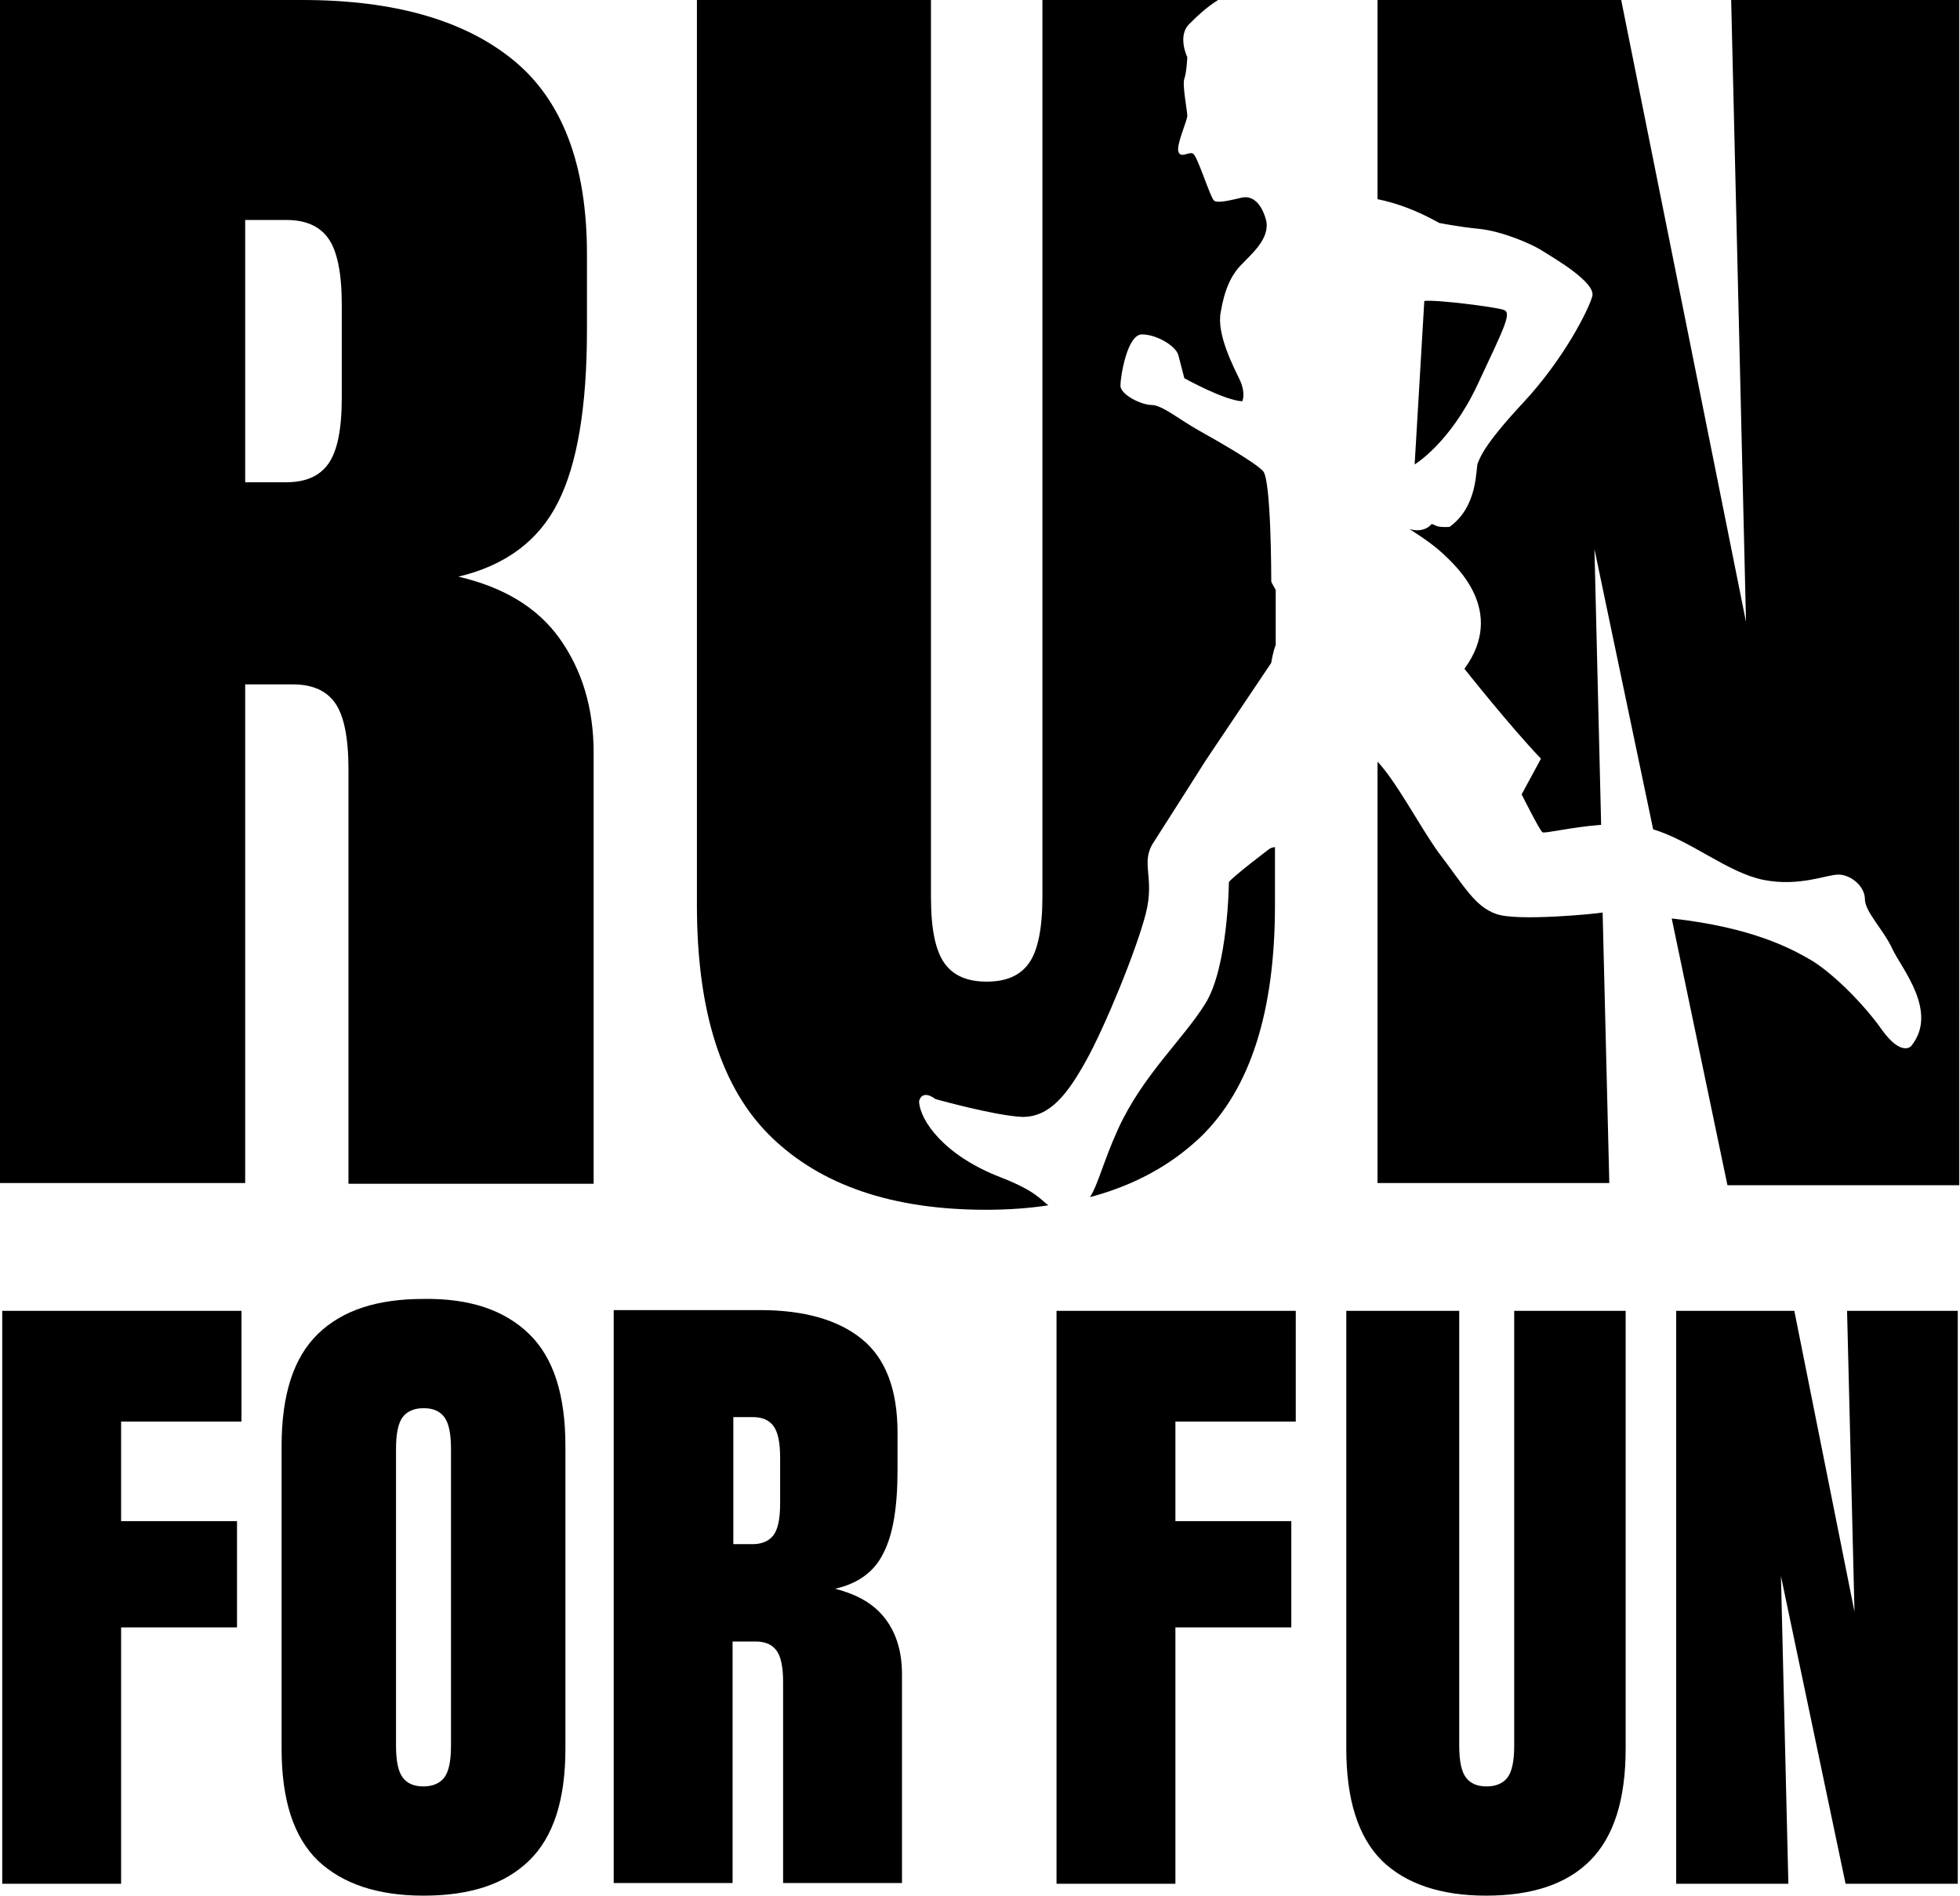 <?xml version="1.0" encoding="utf-8"?>
<!-- Generator: Adobe Illustrator 25.2.3, SVG Export Plug-In . SVG Version: 6.00 Build 0)  -->
<svg version="1.1" id="Layer_1" xmlns="http://www.w3.org/2000/svg" xmlns:xlink="http://www.w3.org/1999/xlink" x="0px" y="0px"
	 viewBox="0 0 263.8 255.1" style="enable-background:new 0 0 263.8 255.1;" xml:space="preserve">
<path d="M75.3,85.9c3,4.2,4.6,9.3,4.6,15.4v58h-33v-55.8c0-4.2-0.6-7.2-1.8-8.9c-1.2-1.7-3.1-2.5-5.7-2.5H33v67.1H0V0h40.7
	C53,0,62.5,2.7,69.1,8.1c6.6,5.4,9.9,14.1,9.9,26.1v10.2c0,10.3-1.3,18.1-3.9,23.2c-2.6,5.2-7.1,8.5-13.4,10
	C67.7,79,72.3,81.7,75.3,85.9z M46,41c0-4.2-0.6-7.2-1.8-8.9c-1.2-1.7-3.1-2.5-5.7-2.5H33v35.3h5.5c2.6,0,4.5-0.8,5.7-2.5
	c1.2-1.7,1.8-4.6,1.8-8.9V41z"/>
<g>
	<path d="M134.6,158.4c-7.5-2.9-10.8-7.6-10.9-10.2c0,0,0.3-1.7,2.2-0.3c0,0,7.8,2.2,11.6,2.4c3.8,0.1,6.2-3.1,8.7-7.6
		c2.5-4.5,6.7-14.7,8-19.7c1.3-5-0.8-6.9,1.1-9.7c1.8-2.8,7-11,7-11l8.8-13.1c0,0,0.2-1.4,0.6-2.4v-7.4c-0.3-0.6-0.6-1-0.6-1.2
		c0-0.4,0-13.6-1.1-14.8c-1.1-1.2-6.2-4.1-8.7-5.5c-2.5-1.4-4.9-3.4-6.3-3.4c-1.4,0-4.2-1.4-4.2-2.6c0-1.2,0.9-6.9,2.9-6.9
		c2,0,4.6,1.6,4.9,2.8c0.3,1.2,0.8,3.1,0.8,3.1s5.4,3,7.8,3.1c0,0,0.5-1-0.3-2.8c-0.8-1.7-3.2-6.2-2.6-9.2c0.5-3,1.4-5,2.8-6.4
		c1.3-1.4,3.9-3.5,3.3-6c-0.7-2.5-2-3.3-3.3-3c-1.3,0.3-3.2,0.8-3.7,0.4c-0.5-0.4-2.2-5.9-2.8-6.3c-0.5-0.4-1.7,0.7-2-0.3
		c-0.3-0.9,1.2-4.2,1.2-4.8c0-0.7-0.7-4.2-0.4-5c0.3-0.8,0.4-2.9,0.4-2.9s-1.4-2.9,0.3-4.5c0.8-0.8,2.2-2.2,4-3.3h-23.8v120.8
		c0,4.2-0.6,7.2-1.8,8.9c-1.2,1.7-3.1,2.5-5.7,2.5c-2.6,0-4.5-0.8-5.7-2.5c-1.2-1.7-1.8-4.6-1.8-8.9V0H93.8v121.8
		c0,14.3,3.3,24.7,10,31.2c6.7,6.5,16.3,9.8,28.9,9.8c3,0,5.8-0.2,8.4-0.6C140.1,161.5,139.5,160.3,134.6,158.4z"/>
	<path d="M170.9,114.2c0,0-4.9,3.7-5.5,4.5c0,0-0.1,11.5-3.2,16.4c-3,4.8-8.4,9.6-11.7,16.8c-2,4.4-2.7,7.5-3.8,9.2
		c6-1.6,10.9-4.3,14.9-8.1c6.7-6.5,10-16.9,10-31.2v-7.8C171.4,114,171.1,114.1,170.9,114.2z"/>
</g>
<g>
	<path d="M201.4,123c-2.9-1-4.3-3.7-7.8-8.3c-2.4-3.3-5.7-9.6-8.2-12.2v56.7h31.2l-0.9-36.4C214.6,123,204.1,124,201.4,123z"/>
	<path d="M233,0l2,83.7L218.2,0h-32.8v26.8c2.4,0.5,5.1,1.4,8.3,3.2c0,0,2.4,0.5,5.4,0.8c3,0.3,7,2,8.4,2.9c1.4,0.9,7.4,4.3,6.8,6.2
		c-0.5,1.8-3.8,8.4-9.3,14.3c-5.5,5.9-5.8,7.5-6.1,8.1c-0.3,0.7,0.1,5.8-3.8,8.6c0,0-1.1,0.1-1.7-0.1c-0.7-0.3-0.7-0.3-0.7-0.3
		s-0.9,1.3-3,0.7c0,0,2.8,1.7,4.5,3.3c1.7,1.6,8.6,7.7,2.9,15.5c0,0,6.1,7.7,10.3,12.1l-2.6,4.8c0,0,2.4,4.8,2.8,5.1
		c0.3,0.2,3.9-0.7,7.9-1l-0.9-37.1l7.9,37.7c5.2,1.6,10,5.8,14.8,6.8c5,1,8.7-0.8,10.3-0.7c1.6,0.1,3.4,1.6,3.4,3.3s2.5,4.1,3.7,6.7
		c1.2,2.6,6.3,8.5,2.5,13.1c0,0-1.3,1.4-3.9-2.2c-2.6-3.7-7-8-9.9-9.6c-2.3-1.3-7.5-4.2-18.4-5.4l7.5,35.9h31.2V0H233z"/>
	<path d="M198.8,51.9c3.7-7.9,4.7-9.8,3.6-10.2c-1.2-0.4-9.1-1.4-10.7-1.2l-1.3,22C190.4,62.5,195.1,59.7,198.8,51.9z"/>
</g>
<g>
	<path d="M32.5,176.4v14.9H16.3v13.4h15.6V219H16.3v34.5h-16v-77.1H32.5z"/>
	<path d="M71.2,179.5c3.3,3.2,4.9,8.2,4.9,15.1v40.7c0,6.9-1.6,11.9-4.9,15.1c-3.3,3.2-8,4.7-14.2,4.7c-6.2,0-10.9-1.6-14.2-4.7
		c-3.3-3.2-4.9-8.2-4.9-15.1v-40.7c0-6.9,1.6-11.9,4.9-15.1c3.3-3.2,8-4.7,14.2-4.7C63.2,174.7,67.9,176.3,71.2,179.5z M60.7,195
		c0-2.1-0.3-3.5-0.9-4.3c-0.6-0.8-1.5-1.2-2.8-1.2c-1.2,0-2.2,0.4-2.8,1.2c-0.6,0.8-0.9,2.2-0.9,4.3v39.9c0,2.1,0.3,3.5,0.9,4.3
		c0.6,0.8,1.5,1.2,2.8,1.2c1.2,0,2.2-0.4,2.8-1.2c0.6-0.8,0.9-2.2,0.9-4.3V195z"/>
	<path d="M119.2,217.9c1.5,2,2.2,4.5,2.2,7.4v28.1h-16v-27c0-2.1-0.3-3.5-0.9-4.3c-0.6-0.8-1.5-1.2-2.8-1.2h-3.1v32.5h-16v-77.1
		h19.7c5.9,0,10.5,1.3,13.7,3.9c3.2,2.6,4.8,6.8,4.8,12.6v5c0,5-0.6,8.7-1.9,11.2c-1.2,2.5-3.4,4.1-6.5,4.8
		C115.5,214.6,117.7,215.9,119.2,217.9z M105,196.2c0-2.1-0.3-3.5-0.9-4.3c-0.6-0.8-1.5-1.2-2.8-1.2h-2.6v17.1h2.6
		c1.2,0,2.2-0.4,2.8-1.2c0.6-0.8,0.9-2.2,0.9-4.3V196.2z"/>
	<path d="M174.4,176.4v14.9h-16.2v13.4h15.6V219h-15.6v34.5h-16v-77.1H174.4z"/>
	<path d="M203.6,176.4h15.2v58.9c0,6.9-1.6,11.9-4.8,15.1c-3.2,3.2-7.9,4.7-14,4.7c-6.1,0-10.8-1.6-14-4.7
		c-3.2-3.2-4.8-8.2-4.8-15.1v-58.9h15.2v58.5c0,2.1,0.3,3.5,0.9,4.3c0.6,0.8,1.5,1.2,2.8,1.2c1.2,0,2.2-0.4,2.8-1.2
		c0.6-0.8,0.9-2.2,0.9-4.3V176.4z"/>
	<path d="M249.6,216.9l-1-40.5h14.9v77.1h-15.1l-8.7-41.4l1,41.4h-15.1v-77.1h15.9L249.6,216.9z"/>
</g>
</svg>
